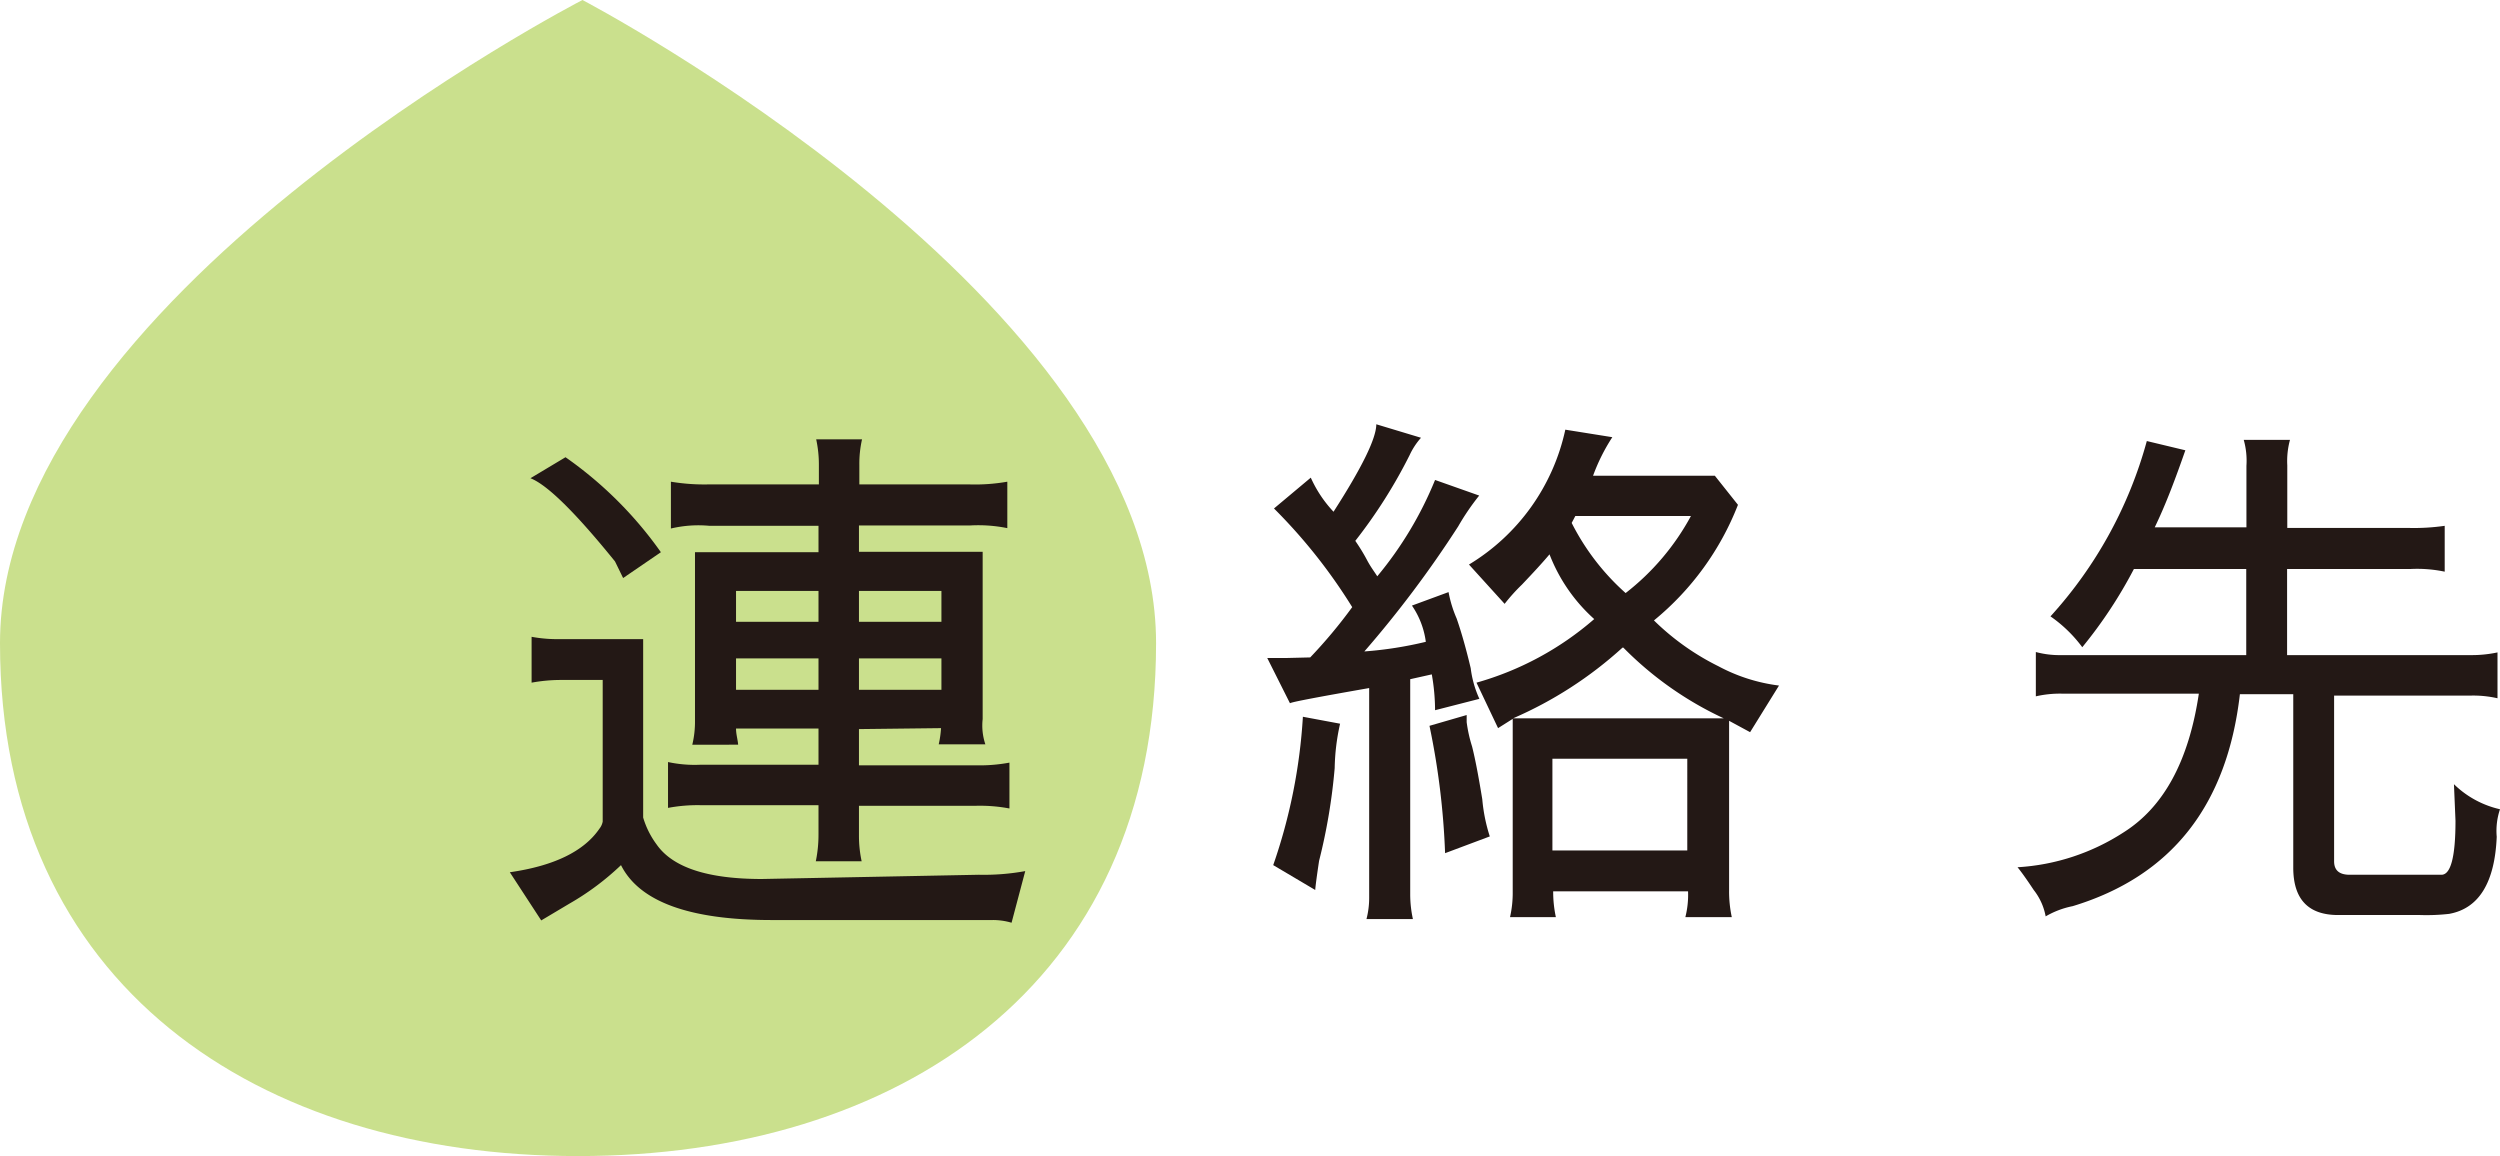 <svg xmlns="http://www.w3.org/2000/svg" width="129.75px" height="60px" viewBox="0 0 129.75 60"><defs><style>.cls-1{fill:#CAE08D;}.cls-2{fill:#231815;}</style></defs><title>about-ctitle04</title><g id="レイヤー_2" data-name="レイヤー 2"><g id="design"><path class="cls-1" d="M60,33.38C60,51.19,46.57,60,30,60S0,51.19,0,33.38,30.23,0,30.23,0,60,15.58,60,33.38Z"/><path class="cls-2" d="M50.8,45.4a12,12,0,0,0,2.41-.19l-.71,2.68a3.4,3.4,0,0,0-1-.14H40.05q-6.39,0-7.82-2.85a13.77,13.77,0,0,1-2.68,2l-1.46.87-1.63-2.5c2.3-.33,3.85-1.09,4.65-2.26a.85.85,0,0,0,.17-.37V35.29H29.15a8.46,8.46,0,0,0-1.56.14V33.05a7.26,7.26,0,0,0,1.48.12h4.31v9.26a4.48,4.48,0,0,0,.7,1.4c.84,1.2,2.66,1.79,5.46,1.79ZM32.34,30l-.42-.86q-3.08-3.81-4.39-4.32l1.82-1.09a20.27,20.27,0,0,1,4.95,4.93Zm12.24,7.84v1.88h6.05a8.41,8.41,0,0,0,1.76-.14v2.38a8.22,8.22,0,0,0-1.73-.14H44.58v1.54a6.26,6.26,0,0,0,.14,1.34H42.34a6.78,6.78,0,0,0,.14-1.4V41.79H36.4a8.22,8.22,0,0,0-1.73.14V39.55a6.57,6.57,0,0,0,1.68.14h6.13V37.81H38.2c0,.3.09.58.11.84H35.93a5.1,5.1,0,0,0,.14-1.26V28.66h6.41V27.29H36.82a6.18,6.18,0,0,0-2,.14V25a10.5,10.5,0,0,0,2,.14h5.68v-1a6.19,6.19,0,0,0-.14-1.34h2.38a5.74,5.74,0,0,0-.14,1.34v1h5.68a9.65,9.65,0,0,0,2-.14v2.41a7.6,7.6,0,0,0-1.9-.14H44.58v1.37H51v8.68a3.07,3.07,0,0,0,.14,1.31H48.72a5.31,5.31,0,0,0,.12-.84ZM38.2,32.27h4.28v-1.6H38.2Zm0,1.9V35.8h4.28V34.17Zm6.38-3.5v1.6h4.28v-1.6Zm0,3.5V35.8h4.28V34.17Z"/><path class="cls-2" d="M69.21,26.56q2.22-3.45,2.22-4.54l2.32.7a3.67,3.67,0,0,0-.59.9,26.3,26.3,0,0,1-2.82,4.45c.22.32.42.64.61,1s.38.6.53.84a19,19,0,0,0,3-5l2.29.81a12.52,12.52,0,0,0-1.09,1.6,56.74,56.74,0,0,1-4.87,6.49A19.75,19.75,0,0,0,74,33.31a4.31,4.31,0,0,0-.72-1.88l1.9-.7a6.25,6.25,0,0,0,.42,1.37c.26.75.5,1.61.73,2.58a5.38,5.38,0,0,0,.45,1.59l-2.3.59A10.8,10.8,0,0,0,74.31,35l-1.12.25V46.41a6,6,0,0,0,.14,1.29H70.92a4.35,4.35,0,0,0,.14-1.12V35.71c-2.68.47-4.06.73-4.11.79l-1.18-2.35c.19,0,.5,0,1,0L68,34.12a25.48,25.48,0,0,0,2.18-2.61,28.16,28.16,0,0,0-4.06-5.12l1.91-1.6A6.38,6.38,0,0,0,69.21,26.56Zm.34,11a11.33,11.33,0,0,0-.28,2.3,29.92,29.92,0,0,1-.81,4.82c-.11.74-.18,1.25-.2,1.51L66.08,44.9a28.59,28.59,0,0,0,1.54-7.7ZM75,44.28a39.07,39.07,0,0,0-.81-6.61l1.93-.56v.37a7.26,7.26,0,0,0,.28,1.26c.17.67.34,1.58.53,2.74a8.75,8.75,0,0,0,.39,1.93v0Zm8.68-21.59a9.81,9.81,0,0,0-1,2H89l1.2,1.51a14.61,14.61,0,0,1-4.36,6,13,13,0,0,0,3.35,2.38,9,9,0,0,0,3.14,1L90.83,38l-1.09-.59v8.82a6.34,6.34,0,0,0,.14,1.37H87.47a4.71,4.71,0,0,0,.14-1.34h-7a6.26,6.26,0,0,0,.14,1.34H78.37v0a5.68,5.68,0,0,0,.14-1.32V37.31l-.76.48-1.12-2.36a15.88,15.88,0,0,0,6.11-3.3,8.73,8.73,0,0,1-2.32-3.36c-.36.43-.84.95-1.43,1.57a9.5,9.5,0,0,0-.9,1L76.24,29.3a10.86,10.86,0,0,0,5-7Zm.53,10.92a20.58,20.58,0,0,1-5.68,3.67H89.46A17.89,17.89,0,0,1,84.25,33.61Zm3.36,10.53V39.38h-7v4.76Zm-6-17a12.3,12.3,0,0,0,2.8,3.64,12.69,12.69,0,0,0,3.39-4h-6Z"/><path class="cls-2" d="M108.07,33.59a7.07,7.07,0,0,0-1.65-1.6,22.2,22.2,0,0,0,5-9.1l2,.48c-.5,1.43-1,2.78-1.59,4h4.76V24.18a4,4,0,0,0-.14-1.35h2.4a4.18,4.18,0,0,0-.14,1.32V27.4H125a11.15,11.15,0,0,0,1.88-.11v2.38a7,7,0,0,0-1.76-.14h-6.42V34h9.55a6.34,6.34,0,0,0,1.37-.14v2.38a5.68,5.68,0,0,0-1.34-.14h-7.14V44.7c0,.47.27.7.81.7h4.76c.49,0,.73-.95.73-2.8l-.08-1.9A5,5,0,0,0,129.75,42a3.51,3.51,0,0,0-.17,1.43c-.1,2.37-.92,3.72-2.47,4a10.49,10.49,0,0,1-1.51.06h-4.25c-1.55,0-2.33-.82-2.33-2.46v-9h-2.77q-1,8.67-8.68,11a4.53,4.53,0,0,0-1.4.53,3.12,3.12,0,0,0-.62-1.37c-.37-.56-.65-.95-.84-1.18a11.33,11.33,0,0,0,5.52-1.82c2.07-1.31,3.37-3.7,3.89-7.19H107a5.63,5.63,0,0,0-1.34.14V33.84A4.75,4.75,0,0,0,107,34h9.58V29.53h-5.83A23.64,23.64,0,0,1,108.07,33.59Z"/></g></g></svg>
